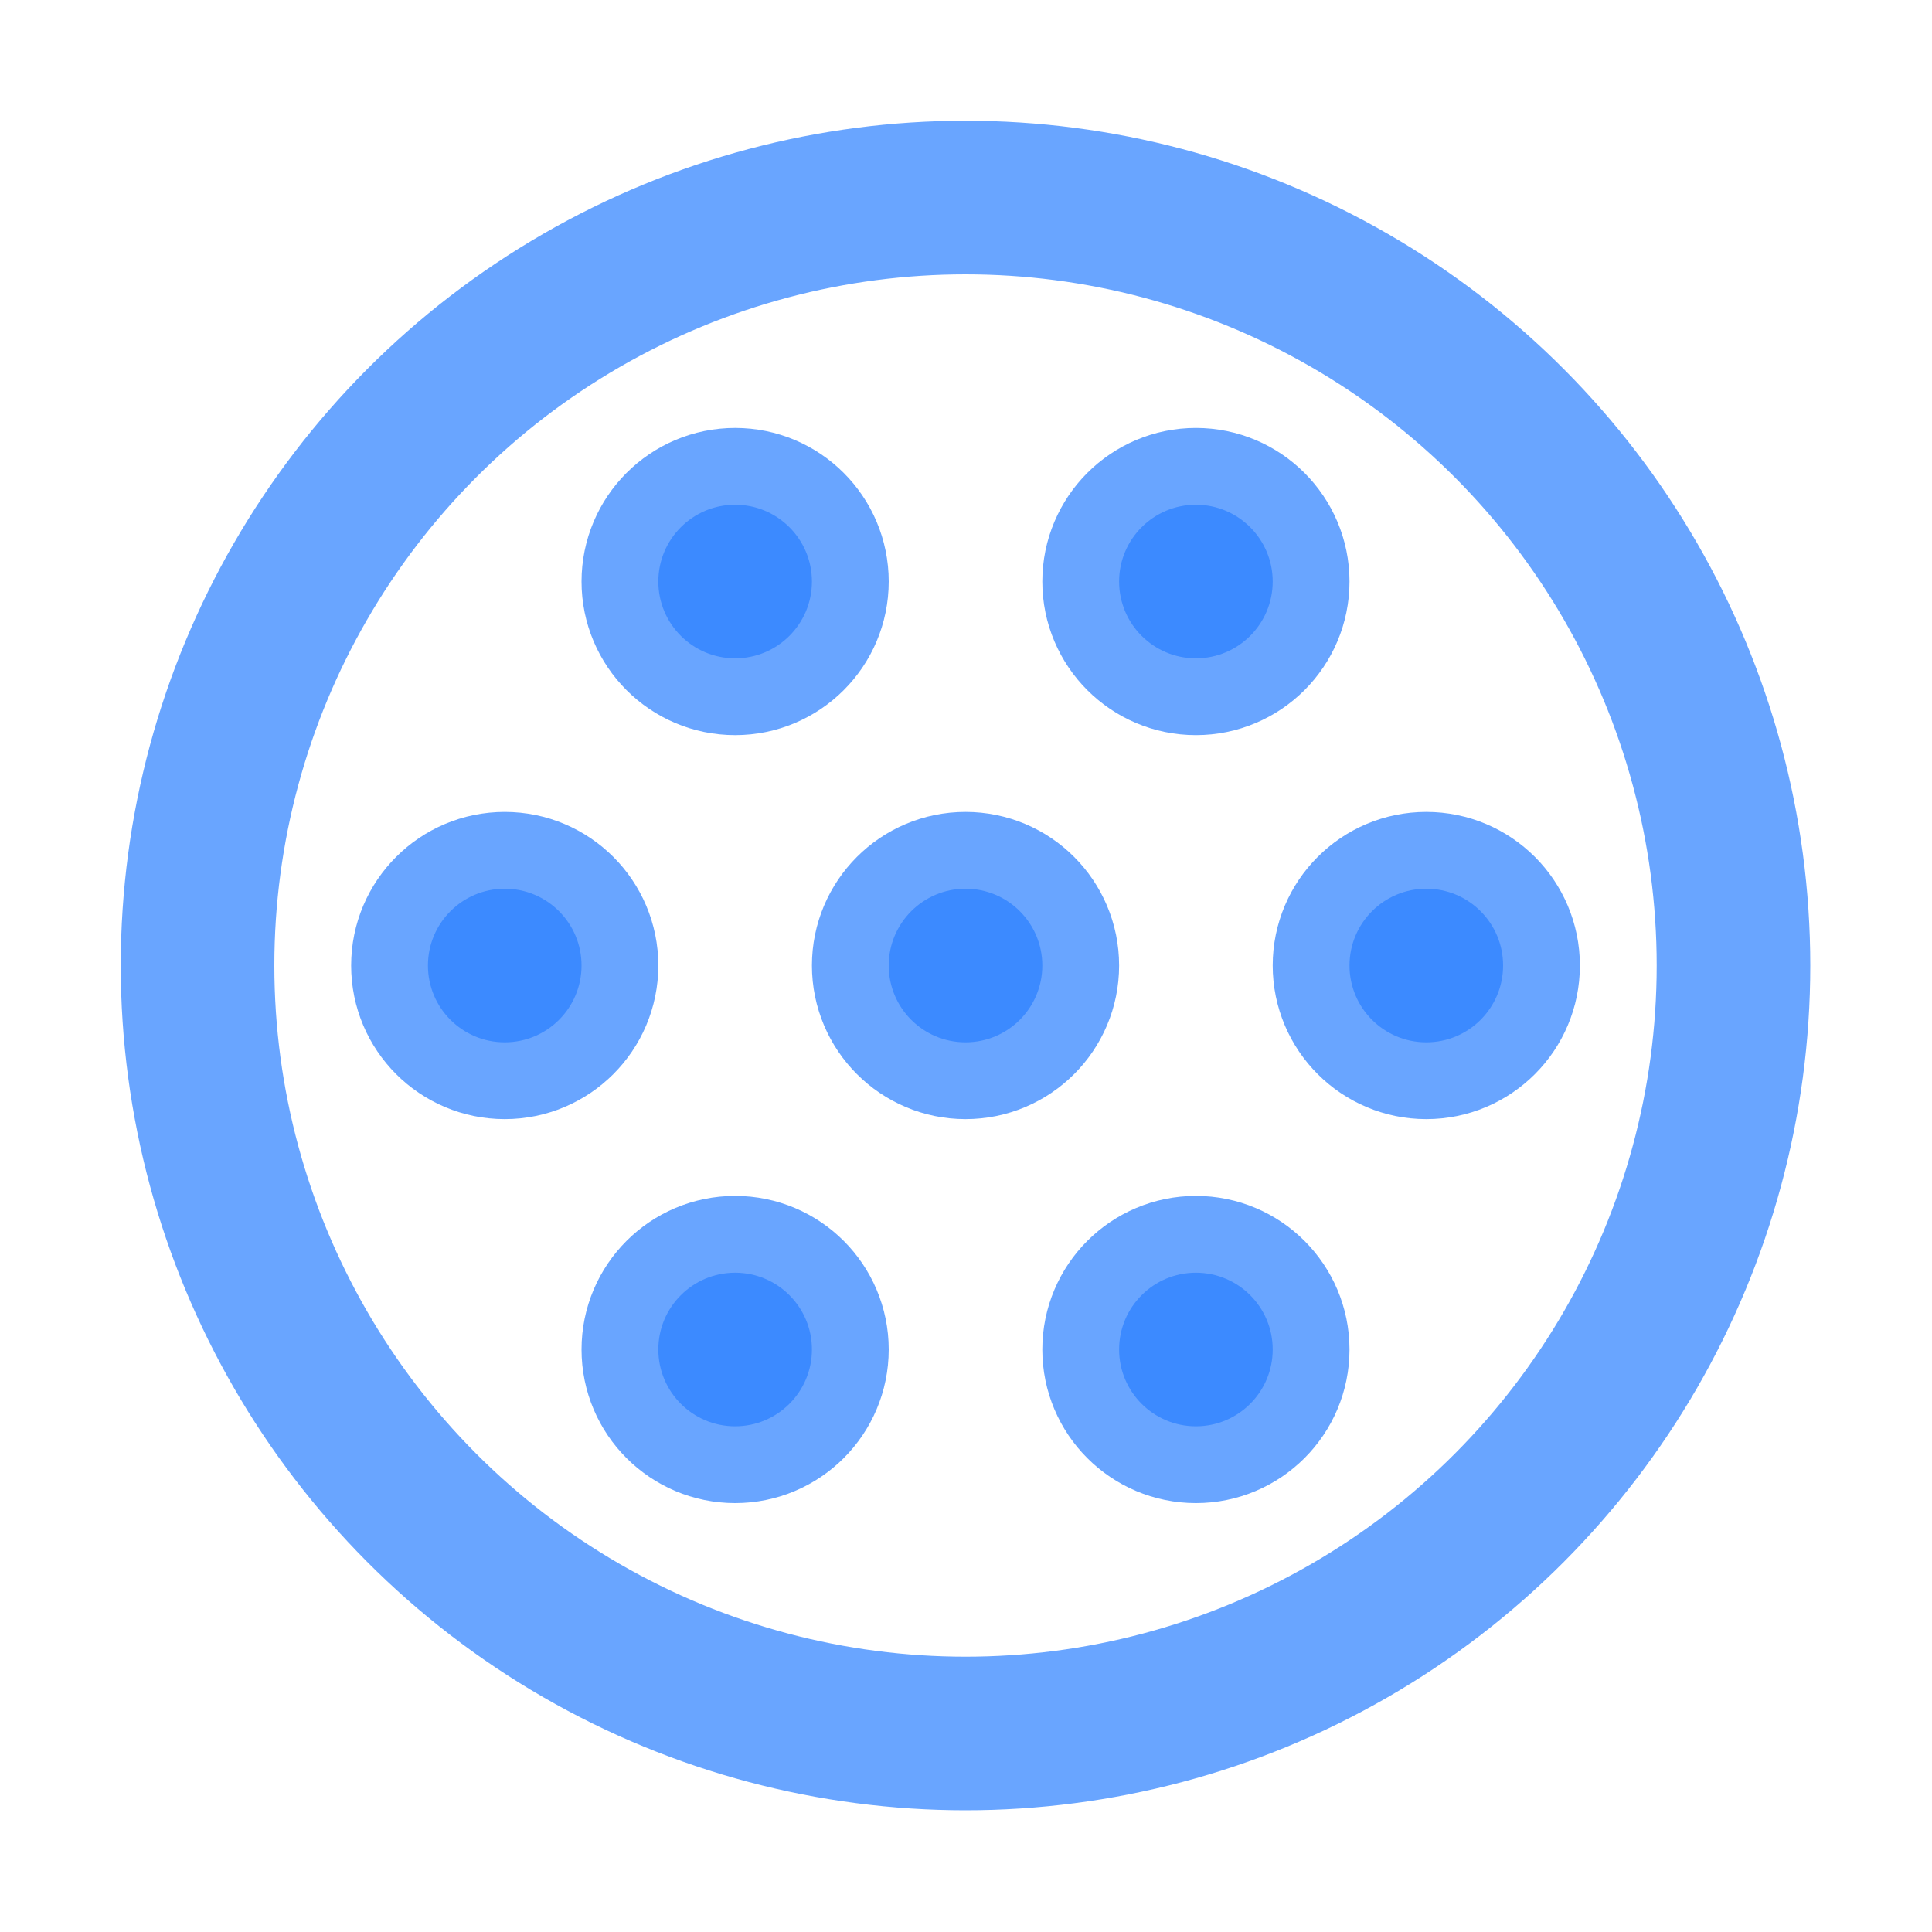 <?xml version="1.0" encoding="UTF-8" standalone="no"?>
<!-- Created with Inkscape (http://www.inkscape.org/) -->

<svg
   xmlns:dc="http://purl.org/dc/elements/1.1/"
   xmlns:cc="http://creativecommons.org/ns#"
   xmlns:rdf="http://www.w3.org/1999/02/22-rdf-syntax-ns#"
   xmlns:svg="http://www.w3.org/2000/svg"
   xmlns="http://www.w3.org/2000/svg"
   xmlns:sodipodi="http://sodipodi.sourceforge.net/DTD/sodipodi-0.dtd"
   xmlns:inkscape="http://www.inkscape.org/namespaces/inkscape"
   width="16"
   height="16"
   viewBox="0 0 16 16"
   version="1.1"
   id="SVGRoot"
   inkscape:export-filename="/tmp/template.png"
   inkscape:export-xdpi="96"
   inkscape:export-ydpi="96"
   inkscape:version="0.92.2 2405546, 2018-03-11"
   sodipodi:docname="wb-led-small.svg">
  <sodipodi:namedview
     id="base"
     pagecolor="#E0E1E2"
     bordercolor="#666768"
     borderopacity="1.0"
     inkscape:pageopacity="0"
     inkscape:pageshadow="2"
     inkscape:zoom="18.163805"
     inkscape:cx="11.598077"
     inkscape:cy="8.2047335"
     inkscape:document-units="px"
     inkscape:current-layer="layer1"
     showgrid="true"
     inkscape:window-width="1920"
     inkscape:window-height="1019"
     inkscape:window-x="0"
     inkscape:window-y="0"
     inkscape:window-maximized="1"
     inkscape:grid-bbox="true"
     inkscape:pagecheckerboard="false"
     inkscape:snap-bbox="true"
     inkscape:bbox-nodes="true"
     inkscape:snap-others="false"
     inkscape:object-nodes="false"
     inkscape:snap-grids="true"
     inkscape:snap-bbox-midpoints="false">
    <inkscape:grid
       type="xygrid"
       id="grid1374"
       originx="1"
       originy="1"
       empspacing="7"
       dotted="false" />
  </sodipodi:namedview>
  <defs
     id="defs815" />
  <g
     id="layer1"
     inkscape:groupmode="layer"
     inkscape:label="Layer 1"
     transform="translate(0,-8)">
    <g
       id="g181"
       transform="matrix(0.636,0,0,0.636,0.364,8.364)">
      <circle
         r="10"
         cy="12"
         cx="12"
         id="path821"
         style="opacity:0.7;fill:none;fill-opacity:1;fill-rule:nonzero;stroke:#2a7fff;stroke-width:2;stroke-linecap:butt;stroke-linejoin:miter;stroke-miterlimit:4;stroke-dasharray:none;stroke-dashoffset:2.003;stroke-opacity:1;paint-order:normal" />
      <circle
         r="1"
         cy="12"
         cx="12"
         id="path827"
         style="opacity:0.7;fill:#2a7fff;fill-opacity:1;fill-rule:nonzero;stroke:#2a7fff;stroke-width:2;stroke-linecap:butt;stroke-linejoin:miter;stroke-miterlimit:4;stroke-dasharray:none;stroke-dashoffset:2.003;stroke-opacity:1;paint-order:normal" />
      <circle
         style="opacity:0.7;fill:#2a7fff;fill-opacity:1;fill-rule:nonzero;stroke:#2a7fff;stroke-width:2;stroke-linecap:butt;stroke-linejoin:miter;stroke-miterlimit:4;stroke-dasharray:none;stroke-dashoffset:2.003;stroke-opacity:1;paint-order:normal"
         id="circle829"
         cx="9"
         cy="7"
         r="1" />
      <circle
         r="1"
         cy="7"
         cx="15"
         id="circle831"
         style="opacity:0.7;fill:#2a7fff;fill-opacity:1;fill-rule:nonzero;stroke:#2a7fff;stroke-width:2;stroke-linecap:butt;stroke-linejoin:miter;stroke-miterlimit:4;stroke-dasharray:none;stroke-dashoffset:2.003;stroke-opacity:1;paint-order:normal" />
      <circle
         r="1"
         cy="17"
         cx="9"
         id="circle833"
         style="opacity:0.7;fill:#2a7fff;fill-opacity:1;fill-rule:nonzero;stroke:#2a7fff;stroke-width:2;stroke-linecap:butt;stroke-linejoin:miter;stroke-miterlimit:4;stroke-dasharray:none;stroke-dashoffset:2.003;stroke-opacity:1;paint-order:normal" />
      <circle
         style="opacity:0.7;fill:#2a7fff;fill-opacity:1;fill-rule:nonzero;stroke:#2a7fff;stroke-width:2;stroke-linecap:butt;stroke-linejoin:miter;stroke-miterlimit:4;stroke-dasharray:none;stroke-dashoffset:2.003;stroke-opacity:1;paint-order:normal"
         id="circle835"
         cx="15"
         cy="17"
         r="1" />
      <circle
         r="1"
         cy="12"
         cx="6"
         id="circle837"
         style="opacity:0.7;fill:#2a7fff;fill-opacity:1;fill-rule:nonzero;stroke:#2a7fff;stroke-width:2;stroke-linecap:butt;stroke-linejoin:miter;stroke-miterlimit:4;stroke-dasharray:none;stroke-dashoffset:2.003;stroke-opacity:1;paint-order:normal" />
      <circle
         style="opacity:0.7;fill:#2a7fff;fill-opacity:1;fill-rule:nonzero;stroke:#2a7fff;stroke-width:2;stroke-linecap:butt;stroke-linejoin:miter;stroke-miterlimit:4;stroke-dasharray:none;stroke-dashoffset:2.003;stroke-opacity:1;paint-order:normal"
         id="circle839"
         cx="18"
         cy="12"
         r="1" />
    </g>
  </g>
</svg>
